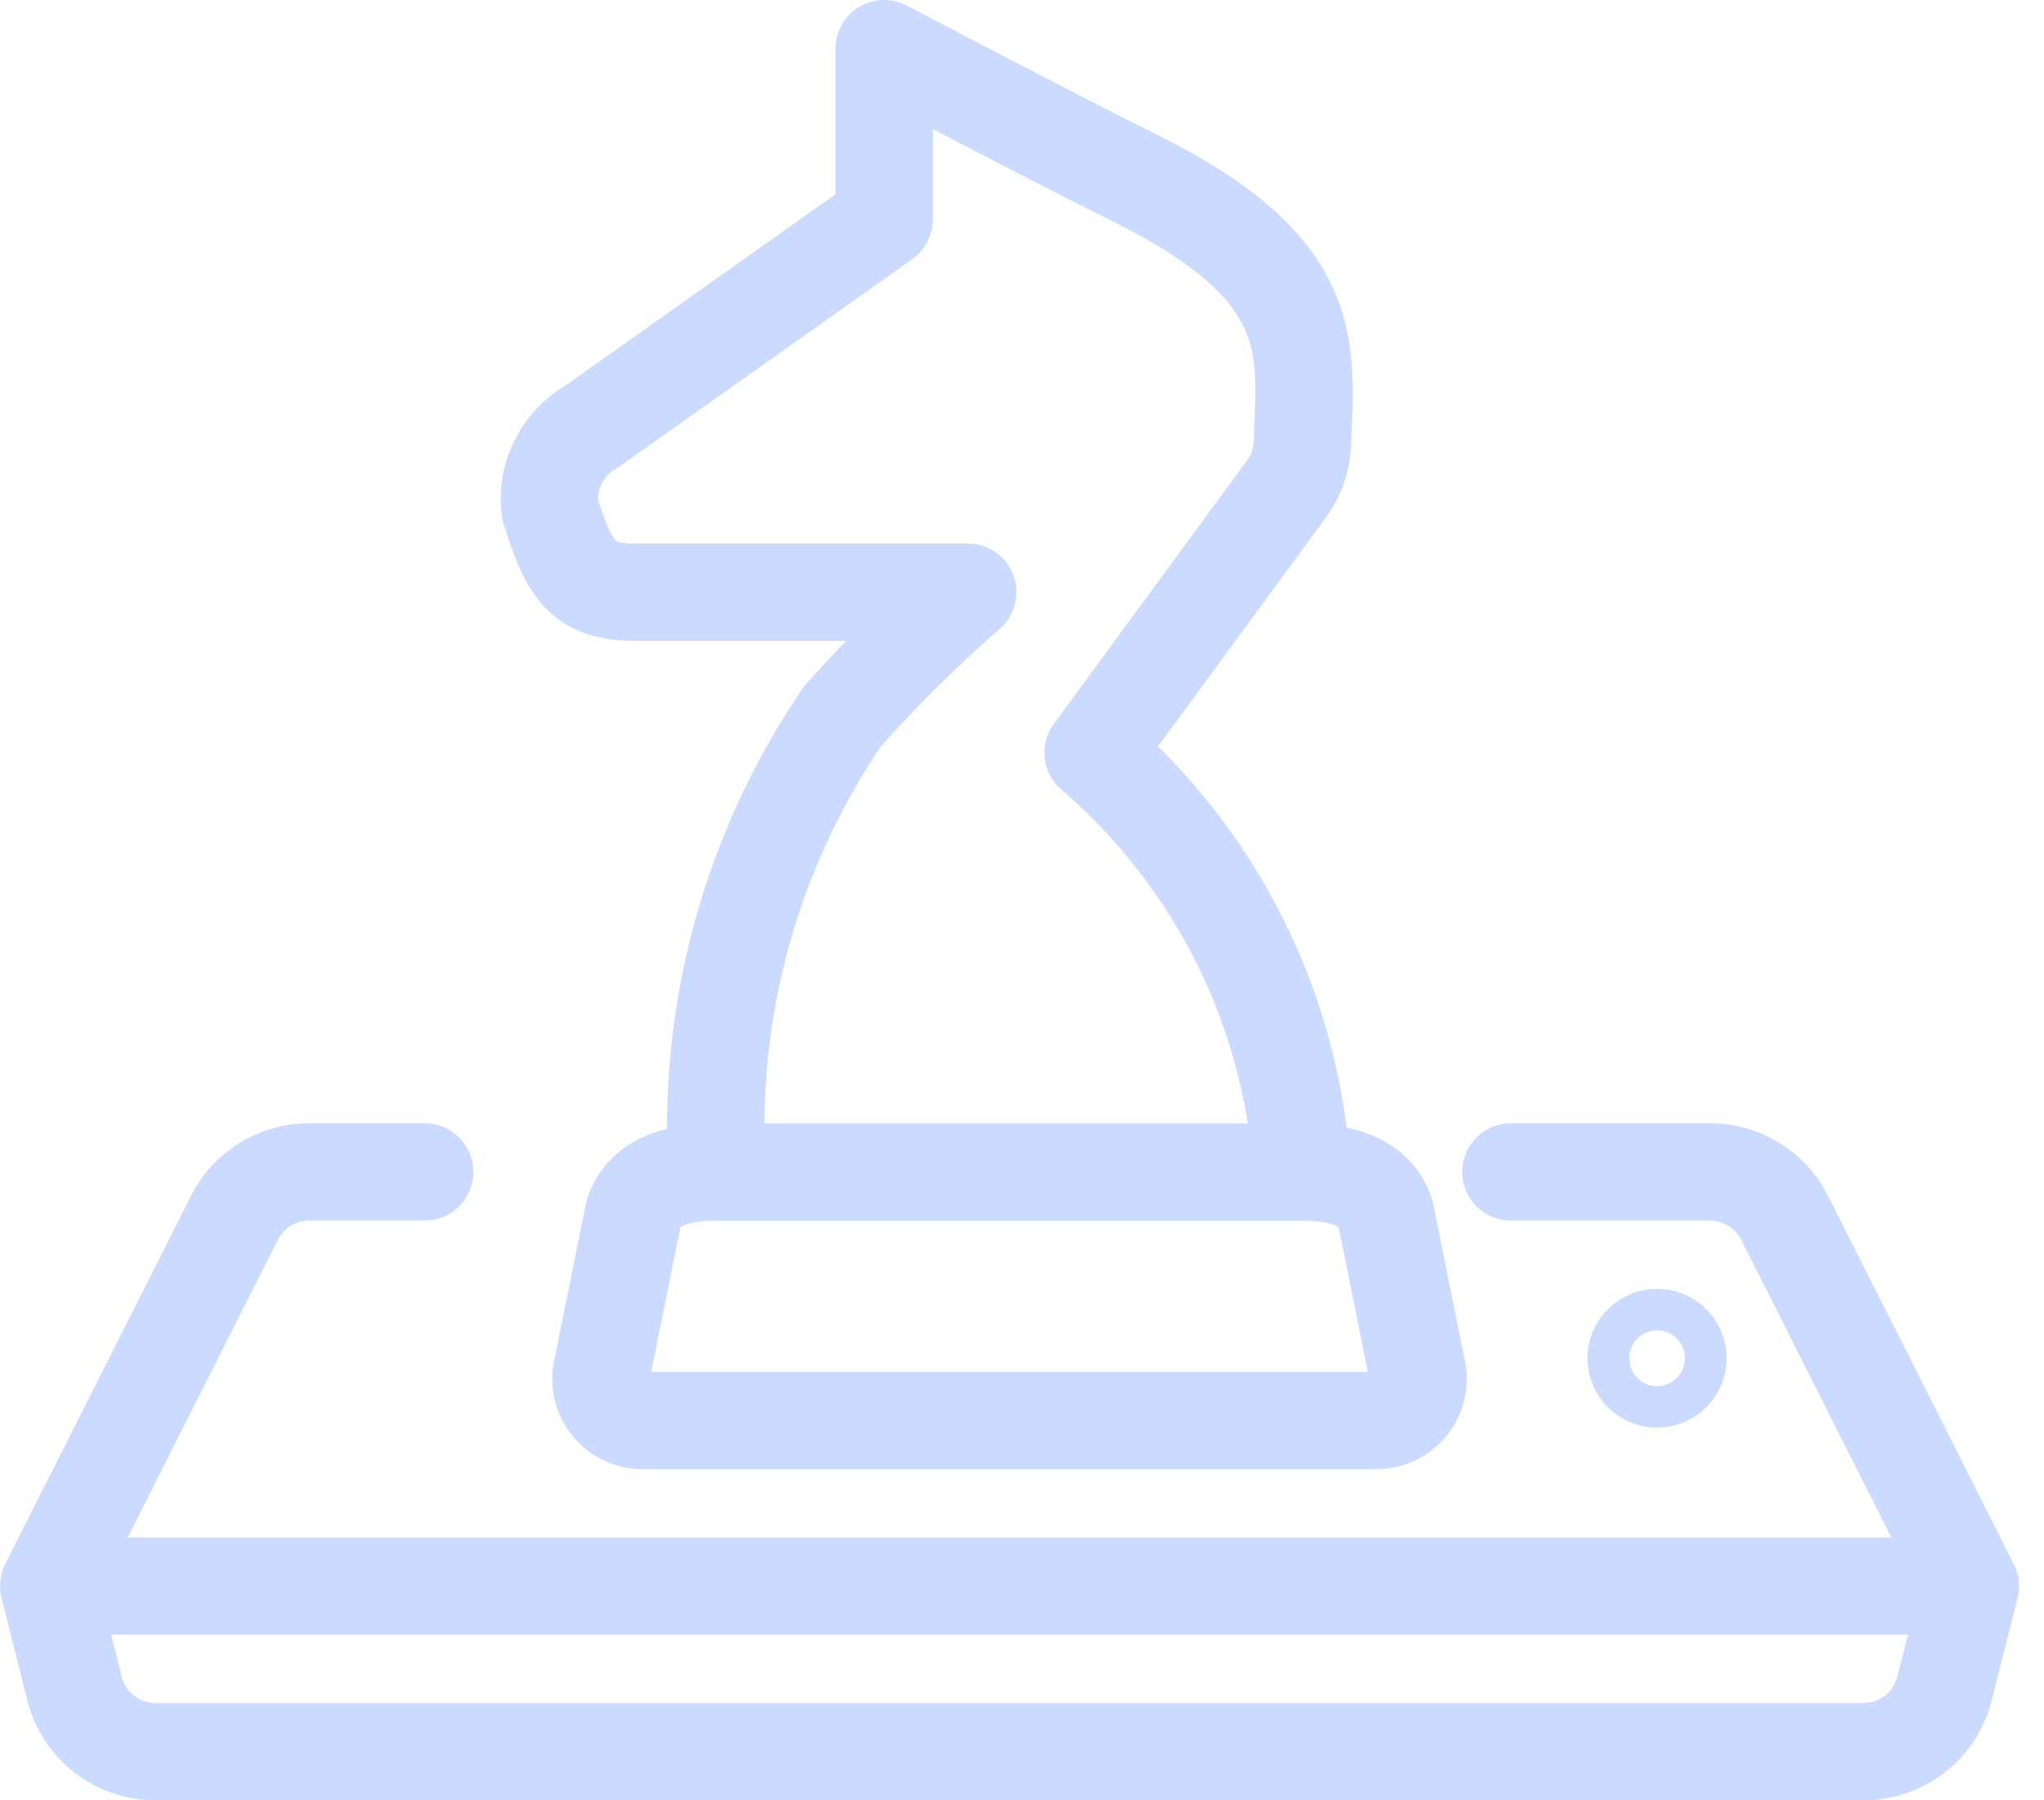 <svg xmlns="http://www.w3.org/2000/svg" width="42" height="37" viewBox="0 0 42 37" fill="none"><path d="M8.726 25.085C9.278 25.085 9.726 24.637 9.726 24.085C9.726 23.532 9.278 23.085 8.726 23.085V24.085V25.085ZM6.353 24.085V23.085H6.353L6.353 24.085ZM5.451 24.34L5.973 25.192L5.974 25.192L5.451 24.34ZM4.818 25.026L5.711 25.477L5.711 25.476L4.818 25.026ZM1 32.596L0.107 32.145C-0.001 32.36 -0.028 32.607 0.03 32.84L1 32.596ZM40.487 32.596L41.457 32.84C41.516 32.607 41.488 32.36 41.38 32.145L40.487 32.596ZM36.669 25.026L35.776 25.476L35.776 25.477L36.669 25.026ZM36.036 24.34L35.513 25.192L35.514 25.192L36.036 24.34ZM35.134 24.085L35.135 23.085H35.134V24.085ZM31.045 23.085C30.492 23.085 30.045 23.532 30.045 24.085C30.045 24.637 30.492 25.085 31.045 25.085V24.085V23.085ZM1.534 34.712L0.564 34.956L0.564 34.956L1.534 34.712ZM2.143 35.64L1.531 36.431L1.531 36.431L2.143 35.64ZM39.344 35.64L39.956 36.431L39.956 36.431L39.344 35.64ZM39.953 34.712L40.923 34.956L40.923 34.956L39.953 34.712ZM13.736 24.146C13.77 24.697 14.245 25.117 14.796 25.083C15.347 25.049 15.767 24.575 15.733 24.024L14.735 24.085L13.736 24.146ZM17.31 14.723L16.563 14.058C16.534 14.09 16.507 14.125 16.483 14.161L17.31 14.723ZM19.885 12.17L20.544 12.922C20.857 12.648 20.968 12.208 20.821 11.818C20.675 11.428 20.302 11.17 19.885 11.17V12.17ZM11.301 10.467L10.309 10.59C10.316 10.655 10.331 10.718 10.351 10.78L11.301 10.467ZM11.472 9.488L10.579 9.038L10.579 9.038L11.472 9.488ZM12.159 8.765L12.655 9.634C12.683 9.618 12.711 9.6 12.737 9.581L12.159 8.765ZM18.168 4.51L18.746 5.326C19.011 5.138 19.168 4.834 19.168 4.51H18.168ZM18.168 1L18.634 0.115C18.324 -0.048 17.951 -0.037 17.651 0.144C17.352 0.325 17.168 0.65 17.168 1L18.168 1ZM23.319 3.659L23.763 2.763L23.319 3.659ZM26.763 9.106L27.762 9.141L27.762 9.141L26.763 9.106ZM26.437 10.045L27.243 10.637L27.244 10.636L26.437 10.045ZM22.46 15.468L21.654 14.877C21.345 15.298 21.412 15.886 21.808 16.226L22.46 15.468ZM25.481 19.349L26.376 18.903L26.376 18.903L25.481 19.349ZM25.754 24.147C25.789 24.698 26.264 25.117 26.815 25.083C27.366 25.049 27.785 24.574 27.751 24.023L26.753 24.085L25.754 24.147ZM29.122 28.173L28.142 28.371L28.142 28.375L29.122 28.173ZM29.114 28.547L30.084 28.789L30.085 28.788L29.114 28.547ZM28.946 28.882L29.717 29.518L29.718 29.517L28.946 28.882ZM28.649 29.113L28.224 28.207L28.223 28.208L28.649 29.113ZM12.839 29.113L13.264 28.208L13.263 28.207L12.839 29.113ZM12.542 28.882L11.77 29.517L11.77 29.518L12.542 28.882ZM12.365 28.173L13.345 28.375L13.346 28.371L12.365 28.173ZM13.018 24.939L12.07 24.621C12.057 24.66 12.046 24.701 12.038 24.742L13.018 24.939ZM28.469 24.939L29.45 24.742C29.441 24.701 29.43 24.66 29.417 24.621L28.469 24.939ZM8.726 24.085V23.085H6.353V24.085V25.085H8.726V24.085ZM6.353 24.085L6.353 23.085C5.85 23.085 5.357 23.224 4.928 23.487L5.451 24.34L5.974 25.192C6.087 25.122 6.219 25.085 6.354 25.085L6.353 24.085ZM5.451 24.34L4.928 23.487C4.499 23.75 4.152 24.127 3.925 24.576L4.818 25.026L5.711 25.476C5.77 25.36 5.86 25.262 5.973 25.192L5.451 24.34ZM4.818 25.026L3.925 24.576L0.107 32.145L1 32.596L1.893 33.046L5.711 25.477L4.818 25.026ZM1 32.596V33.596H40.487V32.596V31.596H1V32.596ZM40.487 32.596L41.38 32.145L37.562 24.576L36.669 25.026L35.776 25.477L39.594 33.046L40.487 32.596ZM36.669 25.026L37.562 24.576C37.335 24.127 36.988 23.75 36.559 23.487L36.036 24.34L35.514 25.192C35.627 25.262 35.718 25.36 35.776 25.476L36.669 25.026ZM36.036 24.34L36.559 23.487C36.131 23.224 35.638 23.085 35.135 23.085L35.134 24.085L35.134 25.085C35.268 25.085 35.4 25.122 35.513 25.192L36.036 24.34ZM35.134 24.085V23.085H31.045V24.085V25.085H35.134V24.085ZM1 32.596L0.03 32.84L0.564 34.956L1.534 34.712L2.504 34.467L1.97 32.351L1 32.596ZM1.534 34.712L0.564 34.956C0.712 35.543 1.053 36.061 1.531 36.431L2.143 35.64L2.755 34.849C2.629 34.752 2.541 34.617 2.503 34.467L1.534 34.712ZM2.143 35.64L1.531 36.431C2.009 36.8 2.596 37 3.199 37V36V35C3.037 35 2.881 34.946 2.755 34.849L2.143 35.64ZM3.199 36V37H38.288V36V35H3.199V36ZM38.288 36V37C38.891 37 39.478 36.8 39.956 36.431L39.344 35.64L38.732 34.849C38.606 34.946 38.45 35 38.288 35V36ZM39.344 35.64L39.956 36.431C40.434 36.061 40.775 35.542 40.923 34.956L39.953 34.712L38.984 34.466C38.946 34.617 38.858 34.752 38.732 34.849L39.344 35.64ZM39.953 34.712L40.923 34.956L41.457 32.84L40.487 32.596L39.518 32.351L38.984 34.467L39.953 34.712ZM14.735 24.085L15.733 24.024C15.543 20.929 16.387 17.858 18.137 15.285L17.31 14.723L16.483 14.161C14.485 17.098 13.52 20.608 13.736 24.146L14.735 24.085ZM17.31 14.723L18.057 15.388C18.834 14.516 19.664 13.692 20.544 12.922L19.885 12.17L19.227 11.417C18.284 12.242 17.395 13.124 16.563 14.058L17.31 14.723ZM19.885 12.17V11.17H13.018V12.17V13.17H19.885V12.17ZM13.018 12.17V11.17C12.814 11.17 12.719 11.142 12.683 11.128C12.661 11.119 12.65 11.112 12.631 11.088C12.6 11.052 12.551 10.975 12.482 10.809C12.412 10.64 12.344 10.437 12.251 10.155L11.301 10.467L10.351 10.78C10.509 11.259 10.704 11.898 11.092 12.366C11.575 12.948 12.238 13.17 13.018 13.17V12.17ZM11.301 10.467L12.293 10.345C12.276 10.206 12.301 10.065 12.364 9.938L11.472 9.488L10.579 9.038C10.337 9.517 10.243 10.057 10.309 10.59L11.301 10.467ZM11.472 9.488L12.364 9.938C12.428 9.812 12.529 9.706 12.655 9.634L12.159 8.765L11.664 7.897C11.198 8.162 10.82 8.559 10.579 9.038L11.472 9.488ZM12.159 8.765L12.737 9.581L18.746 5.326L18.168 4.51L17.59 3.694L11.582 7.949L12.159 8.765ZM18.168 4.51H19.168V1H18.168H17.168V4.51H18.168ZM18.168 1C17.703 1.885 17.703 1.885 17.703 1.885C17.703 1.885 17.703 1.885 17.703 1.885C17.703 1.885 17.703 1.885 17.703 1.885C17.704 1.885 17.704 1.886 17.705 1.886C17.707 1.887 17.709 1.888 17.713 1.89C17.719 1.894 17.729 1.899 17.742 1.906C17.767 1.919 17.805 1.939 17.854 1.965C17.952 2.016 18.093 2.09 18.267 2.181C18.617 2.365 19.101 2.618 19.638 2.897C20.711 3.455 22.006 4.124 22.875 4.555L23.319 3.659L23.763 2.763C22.914 2.342 21.635 1.682 20.561 1.123C20.026 0.845 19.544 0.592 19.196 0.41C19.022 0.319 18.881 0.245 18.784 0.194C18.736 0.169 18.698 0.149 18.673 0.135C18.66 0.129 18.65 0.124 18.644 0.12C18.641 0.119 18.638 0.117 18.637 0.116C18.636 0.116 18.635 0.116 18.635 0.115C18.635 0.115 18.634 0.115 18.634 0.115C18.634 0.115 18.634 0.115 18.634 0.115C18.634 0.115 18.634 0.115 18.168 1ZM23.319 3.659L22.875 4.555C24.68 5.45 25.319 6.188 25.577 6.764C25.855 7.385 25.801 7.994 25.763 9.071L26.763 9.106L27.762 9.141C27.793 8.265 27.915 7.091 27.402 5.947C26.87 4.758 25.752 3.749 23.763 2.763L23.319 3.659ZM26.763 9.106L25.763 9.07C25.759 9.208 25.712 9.342 25.63 9.455L26.437 10.045L27.244 10.636C27.562 10.201 27.743 9.681 27.762 9.141L26.763 9.106ZM26.437 10.045L25.63 9.454L21.654 14.877L22.46 15.468L23.267 16.06L27.243 10.637L26.437 10.045ZM22.46 15.468L21.808 16.226C22.964 17.221 23.908 18.435 24.586 19.794L25.481 19.349L26.376 18.903C25.579 17.304 24.47 15.879 23.113 14.711L22.46 15.468ZM25.481 19.349L24.586 19.794C25.263 21.154 25.66 22.634 25.754 24.147L26.753 24.085L27.751 24.023C27.64 22.242 27.172 20.502 26.376 18.903L25.481 19.349ZM29.122 28.173L28.142 28.375C28.138 28.352 28.138 28.329 28.144 28.307L29.114 28.547L30.085 28.788C30.151 28.521 30.157 28.242 30.101 27.972L29.122 28.173ZM29.114 28.547L28.144 28.305C28.149 28.284 28.16 28.263 28.173 28.247L28.946 28.882L29.718 29.517C29.893 29.305 30.018 29.056 30.084 28.789L29.114 28.547ZM28.946 28.882L28.174 28.246C28.188 28.229 28.205 28.216 28.224 28.207L28.649 29.113L29.073 30.018C29.323 29.901 29.543 29.73 29.717 29.518L28.946 28.882ZM28.649 29.113L28.223 28.208C28.241 28.199 28.261 28.195 28.28 28.195V29.195V30.195C28.555 30.195 28.826 30.134 29.074 30.017L28.649 29.113ZM28.28 29.195V28.195H13.207V29.195V30.195H28.28V29.195ZM13.207 29.195V28.195C13.226 28.195 13.246 28.199 13.264 28.208L12.839 29.113L12.413 30.017C12.661 30.134 12.932 30.195 13.207 30.195V29.195ZM12.839 29.113L13.263 28.207C13.283 28.216 13.3 28.229 13.313 28.246L12.542 28.882L11.77 29.518C11.945 29.73 12.165 29.901 12.414 30.018L12.839 29.113ZM12.542 28.882L13.314 28.247C13.327 28.263 13.338 28.283 13.344 28.306L12.373 28.547L11.403 28.789C11.469 29.057 11.595 29.305 11.77 29.517L12.542 28.882ZM12.373 28.547L13.344 28.306C13.349 28.329 13.35 28.352 13.345 28.375L12.365 28.173L11.386 27.972C11.33 28.242 11.336 28.521 11.403 28.789L12.373 28.547ZM12.365 28.173L13.346 28.371L13.998 25.137L13.018 24.939L12.038 24.742L11.385 27.976L12.365 28.173ZM13.018 24.939L13.966 25.258C13.974 25.232 13.981 25.227 13.982 25.226C13.987 25.222 14.008 25.202 14.066 25.179C14.197 25.125 14.417 25.088 14.735 25.088V24.088V23.088C14.314 23.088 13.792 23.13 13.308 23.328C12.789 23.54 12.297 23.945 12.07 24.621L13.018 24.939ZM14.735 24.088V25.088H26.753V24.088V23.088H14.735V24.088ZM26.753 24.088V25.088C27.07 25.088 27.29 25.125 27.421 25.179C27.479 25.202 27.5 25.222 27.505 25.226C27.506 25.227 27.513 25.232 27.521 25.258L28.469 24.939L29.417 24.621C29.19 23.945 28.698 23.54 28.179 23.328C27.695 23.13 27.173 23.088 26.753 23.088V24.088ZM28.469 24.939L27.489 25.137L28.142 28.371L29.122 28.173L30.102 27.976L29.45 24.742L28.469 24.939ZM34.049 28.34V27.34C34.356 27.34 34.62 27.589 34.62 27.915H33.62H32.62C32.62 28.71 33.268 29.34 34.049 29.34V28.34ZM33.62 27.915H34.62C34.62 28.24 34.356 28.489 34.049 28.489V27.489V26.489C33.268 26.489 32.62 27.119 32.62 27.915H33.62ZM34.049 28.34V29.34C34.83 29.34 35.478 28.71 35.478 27.915H34.478H33.478C33.478 27.589 33.742 27.34 34.049 27.34V28.34ZM34.478 27.915H35.478C35.478 27.119 34.83 26.489 34.049 26.489V27.489V28.489C33.742 28.489 33.478 28.24 33.478 27.915H34.478Z" fill="#CBDBFF"></path></svg>